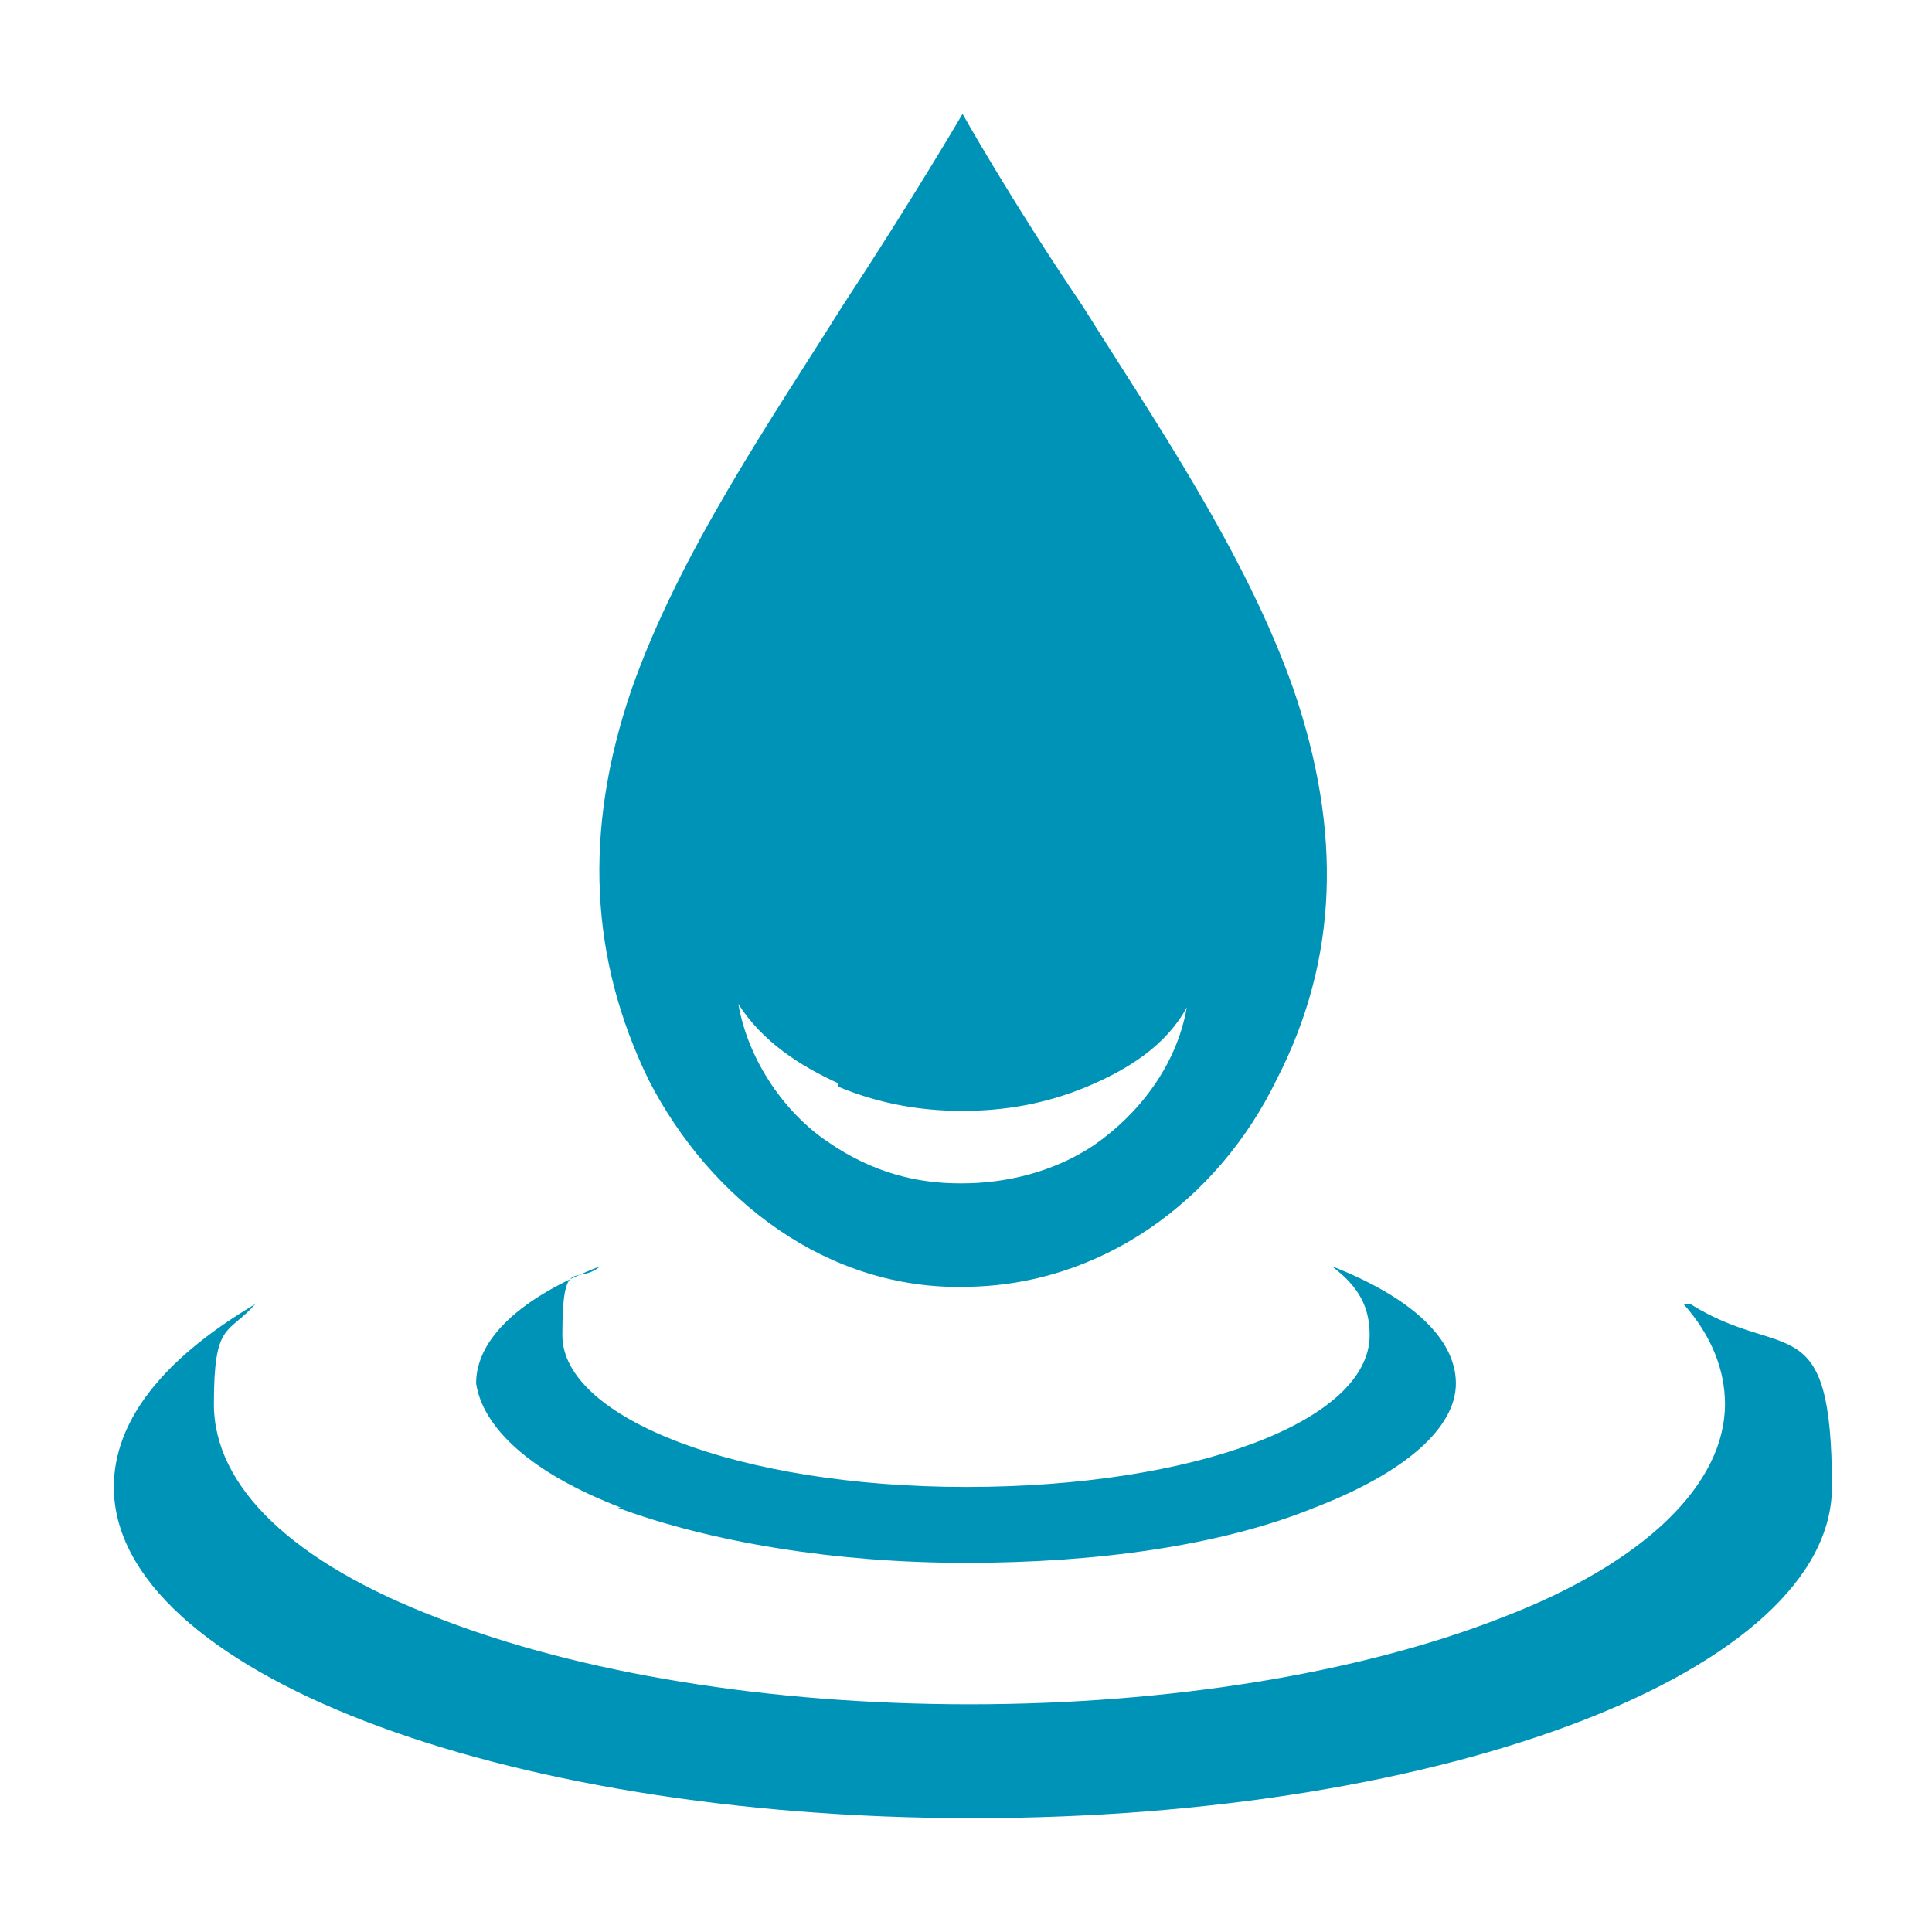 <svg viewBox="0 0 56 56" xmlns="http://www.w3.org/2000/svg"><g fill="#0093b8"><path d="m27.9 37.3c4 0 7.4-2.5 9.1-6 1.8-3.5 1.9-7.2.5-11.3-1.4-4-4.1-7.9-6.1-11.1-2.1-3.1-3.5-5.6-3.5-5.6s-1.4 2.4-3.5 5.6c-2 3.2-4.7 7.1-6.1 11.1-1.4 4.1-1.2 7.8.5 11.3 1.8 3.5 5.2 6.1 9.2 6zm-3.6-5.8c1.2.5 2.4.7 3.6.7s2.4-.2 3.6-.7 2.3-1.2 2.9-2.3c-.3 1.7-1.4 3.1-2.7 4-1.2.8-2.6 1.1-3.8 1.1h-.1c-1.2 0-2.5-.3-3.8-1.2-1.2-.8-2.3-2.3-2.6-4 .7 1.1 1.8 1.8 2.9 2.3z"/><path d="m48.8 37.8c.8.9 1.2 1.9 1.2 2.9 0 2.3-2.3 4.6-6.5 6.2-4.1 1.6-9.6 2.5-15.4 2.5s-11.3-.9-15.4-2.5c-4.2-1.6-6.5-3.8-6.5-6.2s.4-2 1.2-2.9c-2.7 1.6-4.1 3.4-4.1 5.3 0 5.3 11.1 9.6 24.9 9.6s24.9-4.3 24.9-9.6-1.4-3.6-4.1-5.3z"/><path d="m17.9 43.7c2.7 1 6.3 1.6 10.1 1.6s7.4-.5 10.1-1.6c2.6-1 4.1-2.3 4.1-3.6s-1.3-2.5-3.6-3.4c.8.6 1.1 1.2 1.1 2 0 2.5-5.1 4.4-11.7 4.4s-11.7-2-11.7-4.4.4-1.4 1.1-2c-2.3.9-3.6 2.1-3.6 3.4.2 1.3 1.6 2.6 4.2 3.6z"/></g></svg>